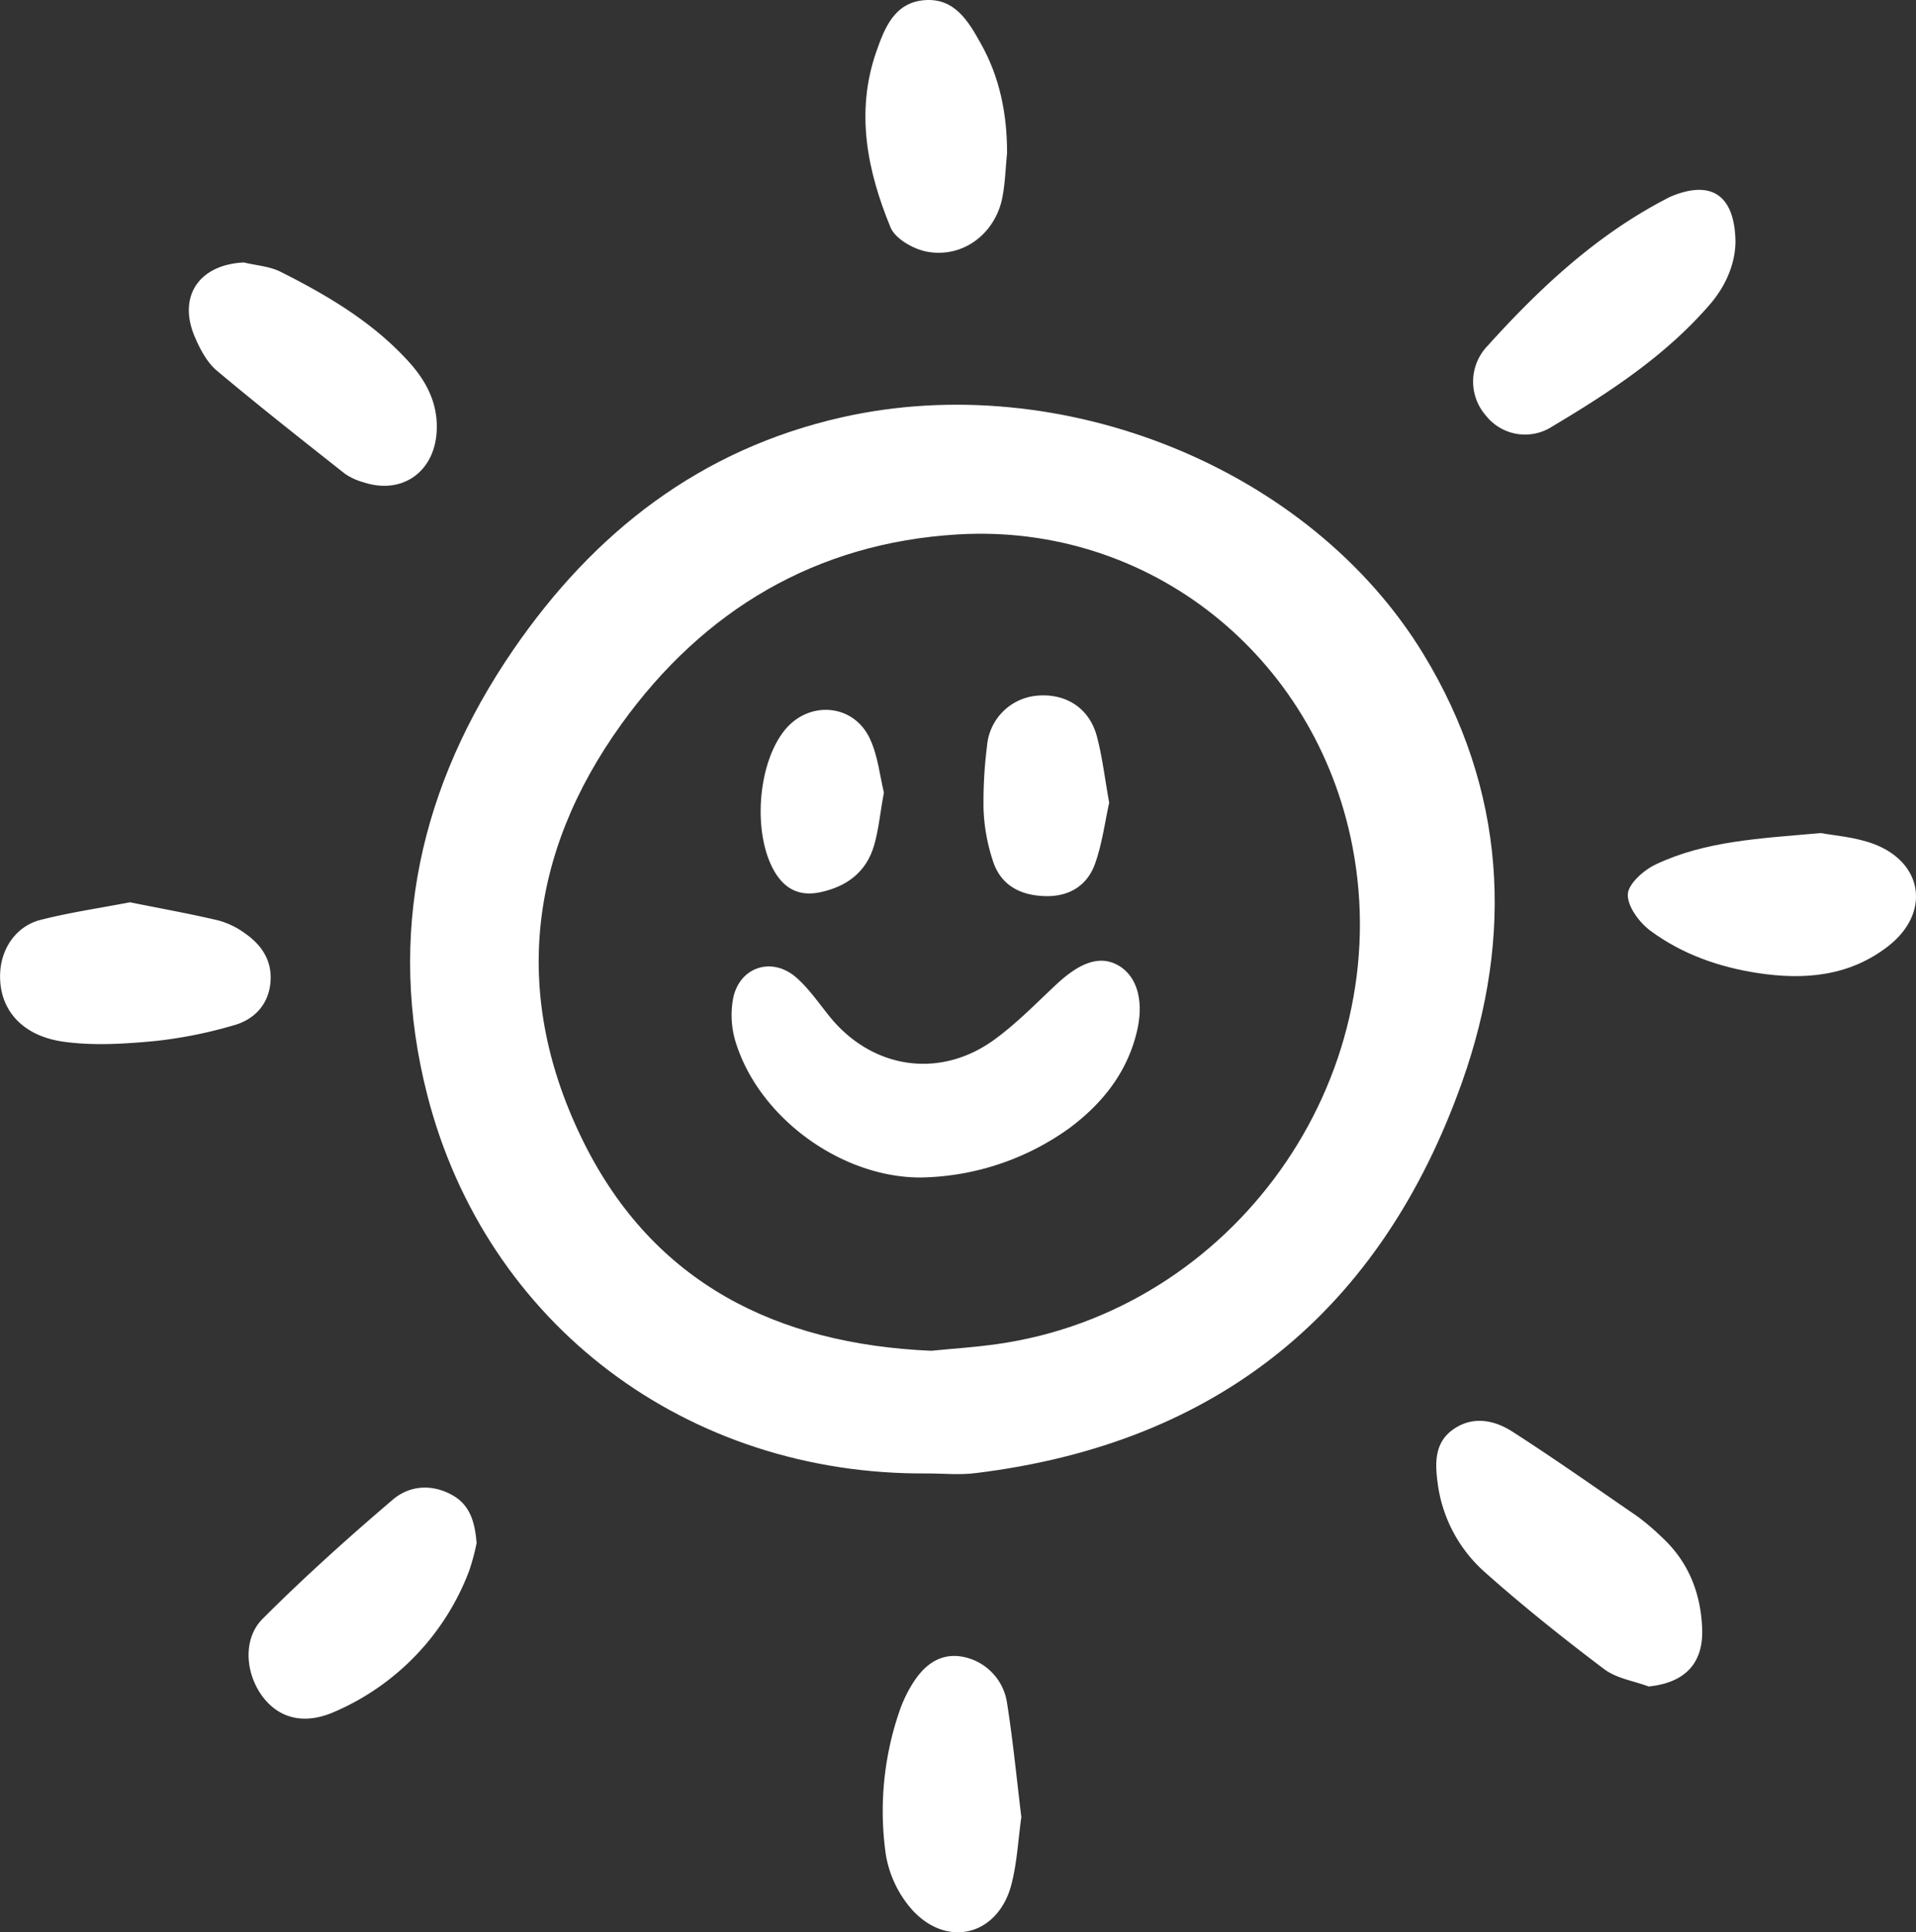 <svg id="Layer_1" data-name="Layer 1" xmlns="http://www.w3.org/2000/svg" viewBox="0 0 507.66 512"><rect x="0" y="0" width="507.66" height="512" fill="#333333" stroke="none"/><defs><style>.cls-1{fill:#fff;}</style></defs><path class="cls-1" d="M247.87,390.42C184.27,390.94,131,351,115.39,290.17c-10.91-42.57-1.82-82.14,22.78-118,21.35-31.1,49.49-53.14,87.21-61.63,57.9-13,123.89,13.35,154,62.88,21.76,35.82,23.95,74.47,10.21,113.21-21.46,60.5-64.42,95.77-128.76,103.68C256.56,390.88,252.19,390.42,247.87,390.42Zm1-32.5c5.54-.55,11.46-.93,17.32-1.75,62.65-8.75,106.34-69.95,94.3-132-9.78-50.37-53.73-85.61-104.61-82.56-37.45,2.24-67.27,20-89,50.18-25,34.68-29.15,72.52-10,111C175.41,339.94,207.91,356.15,248.91,357.92Z" transform="translate(-2.17 0)"/><path class="cls-1" d="M439,446.87c-4-1.48-8.54-2.15-11.78-4.59-10.74-8.1-21.3-16.52-31.36-25.46a38.06,38.06,0,0,1-12.76-23.75c-.72-5.35-.89-10.72,4-14.24,5.16-3.72,10.91-2.62,15.76.49,11.18,7.18,22,14.82,33,22.37a62.21,62.21,0,0,1,6.58,5.58c7.17,6.58,10.43,15,10.74,24.5C453.45,441,448.33,445.92,439,446.87Z" transform="translate(-2.17 0)"/><path class="cls-1" d="M462,64c-.06,6-2.63,11.93-7,16.92-11.7,13.45-26.46,23.1-41.57,32.1a13.2,13.2,0,0,1-17.57-2.92,13.63,13.63,0,0,1,.29-18.28C410,76.46,425,62.38,443.63,52.7c.47-.25.95-.5,1.45-.71C455.67,47.64,461.79,51.75,462,64Z" transform="translate(-2.17 0)"/><path class="cls-1" d="M66.81,69.55c3.29.81,6.87,1,9.81,2.52,12.39,6.24,24.3,13.28,33.78,23.7,4.88,5.35,8,11.42,7.44,19-.81,10.55-9.4,16.36-19.43,13a16,16,0,0,1-4.86-2.25c-11.4-9-22.84-18-33.94-27.32C57,96,55.16,92.49,53.78,89.25,49.18,78.47,55,70.07,66.81,69.55Z" transform="translate(-2.17 0)"/><path class="cls-1" d="M128.45,408.88a58,58,0,0,1-2,7.42A66.14,66.14,0,0,1,91,453.49c-7.75,3.49-14.47,2.12-19-3.61-4.8-6.12-5.67-15.5-.25-20.94,11-11,22.64-21.47,34.5-31.58,4.38-3.74,10.28-4.25,15.74-1.21C126.57,398.69,128,403.07,128.45,408.88Z" transform="translate(-2.17 0)"/><path class="cls-1" d="M484.67,220.74c3.25.64,8.93,1,14,2.9,13.15,5,15,18.27,3.88,27-10.34,8.09-22.33,9.09-34.77,7.17-10.23-1.58-19.93-5-28.24-11.13-3-2.2-6.17-6.47-6.07-9.69.09-2.79,4.23-6.45,7.41-7.95C454,222.84,468.22,222.18,484.67,220.74Z" transform="translate(-2.17 0)"/><path class="cls-1" d="M36.61,239.08c8,1.62,15.77,3,23.42,4.81a21.62,21.62,0,0,1,7.18,3.51c4.52,3.18,7.24,7.49,6.58,13.29s-4.51,9.57-9.74,11A118.62,118.62,0,0,1,43,275.87c-8,.74-16.21,1.26-24.08.14-11.3-1.6-17.2-8.95-16.7-18.35.35-6.53,4.33-12.31,10.75-13.93C20.73,241.76,28.71,240.6,36.61,239.08Z" transform="translate(-2.17 0)"/><path class="cls-1" d="M272.78,481.46c-.83,5.9-1.12,12.07-2.64,17.91-3.44,13.2-16.57,16.92-26,7a29.33,29.33,0,0,1-7.28-15.07,81.34,81.34,0,0,1,3.58-37.74,35.29,35.29,0,0,1,2.87-6.36c3.71-6.52,8.23-9.16,13.76-8.24A14.62,14.62,0,0,1,269,451.28C270.57,461.2,271.53,471.21,272.78,481.46Z" transform="translate(-2.17 0)"/><path class="cls-1" d="M269,40.5c-.39,3.91-.49,7.87-1.22,11.72-1.84,9.65-10.44,16.26-20,14.47-3.59-.67-8.41-3.41-9.66-6.44-6.17-15-9.34-30.59-3.75-46.6,2.21-6.3,4.82-13,12.78-13.61S258.74,5.61,262,11.46C267.08,20.44,269,30.21,269,40.5Z" transform="translate(-2.17 0)"/><path class="cls-1" d="M246.27,312c-21.15.13-43.22-15.92-49.29-36.24a24.4,24.4,0,0,1-.59-11.07c1.61-8.46,10.3-11.36,16.81-5.63,3.33,2.93,5.9,6.72,8.72,10.21,11.22,13.94,29.15,16.75,43.65,6.25,5.92-4.29,11.1-9.64,16.47-14.66,6.36-5.95,11.54-7.7,16.23-5.17,5,2.71,7.05,9.16,5.22,17.25-2.5,11-9.08,19.36-18,26A69.3,69.3,0,0,1,246.27,312Z" transform="translate(-2.17 0)"/><path class="cls-1" d="M296.06,212.68c-1.11,5-1.84,10.77-3.72,16.1-2,5.7-6.63,8.75-12.94,8.67-6.52-.08-11.8-2.64-14-8.88a49.31,49.31,0,0,1-2.63-14.15,117.72,117.72,0,0,1,.91-16.65,14.58,14.58,0,0,1,13.19-13.43c7.62-.71,13.87,3.2,15.91,10.71C294.25,200.55,294.89,206.27,296.06,212.68Z" transform="translate(-2.17 0)"/><path class="cls-1" d="M236.37,210c-1,5.32-1.37,9.82-2.62,14.07-2.06,7-7.2,10.85-14.25,12.35-5.46,1.16-9.4-.8-12.17-5.57-5.77-10-4.47-28.36,2.71-37.33,6.42-8,18.3-7.1,22.63,2.24C234.8,200.34,235.3,205.66,236.37,210Z" transform="translate(-2.17 0)"/></svg>
